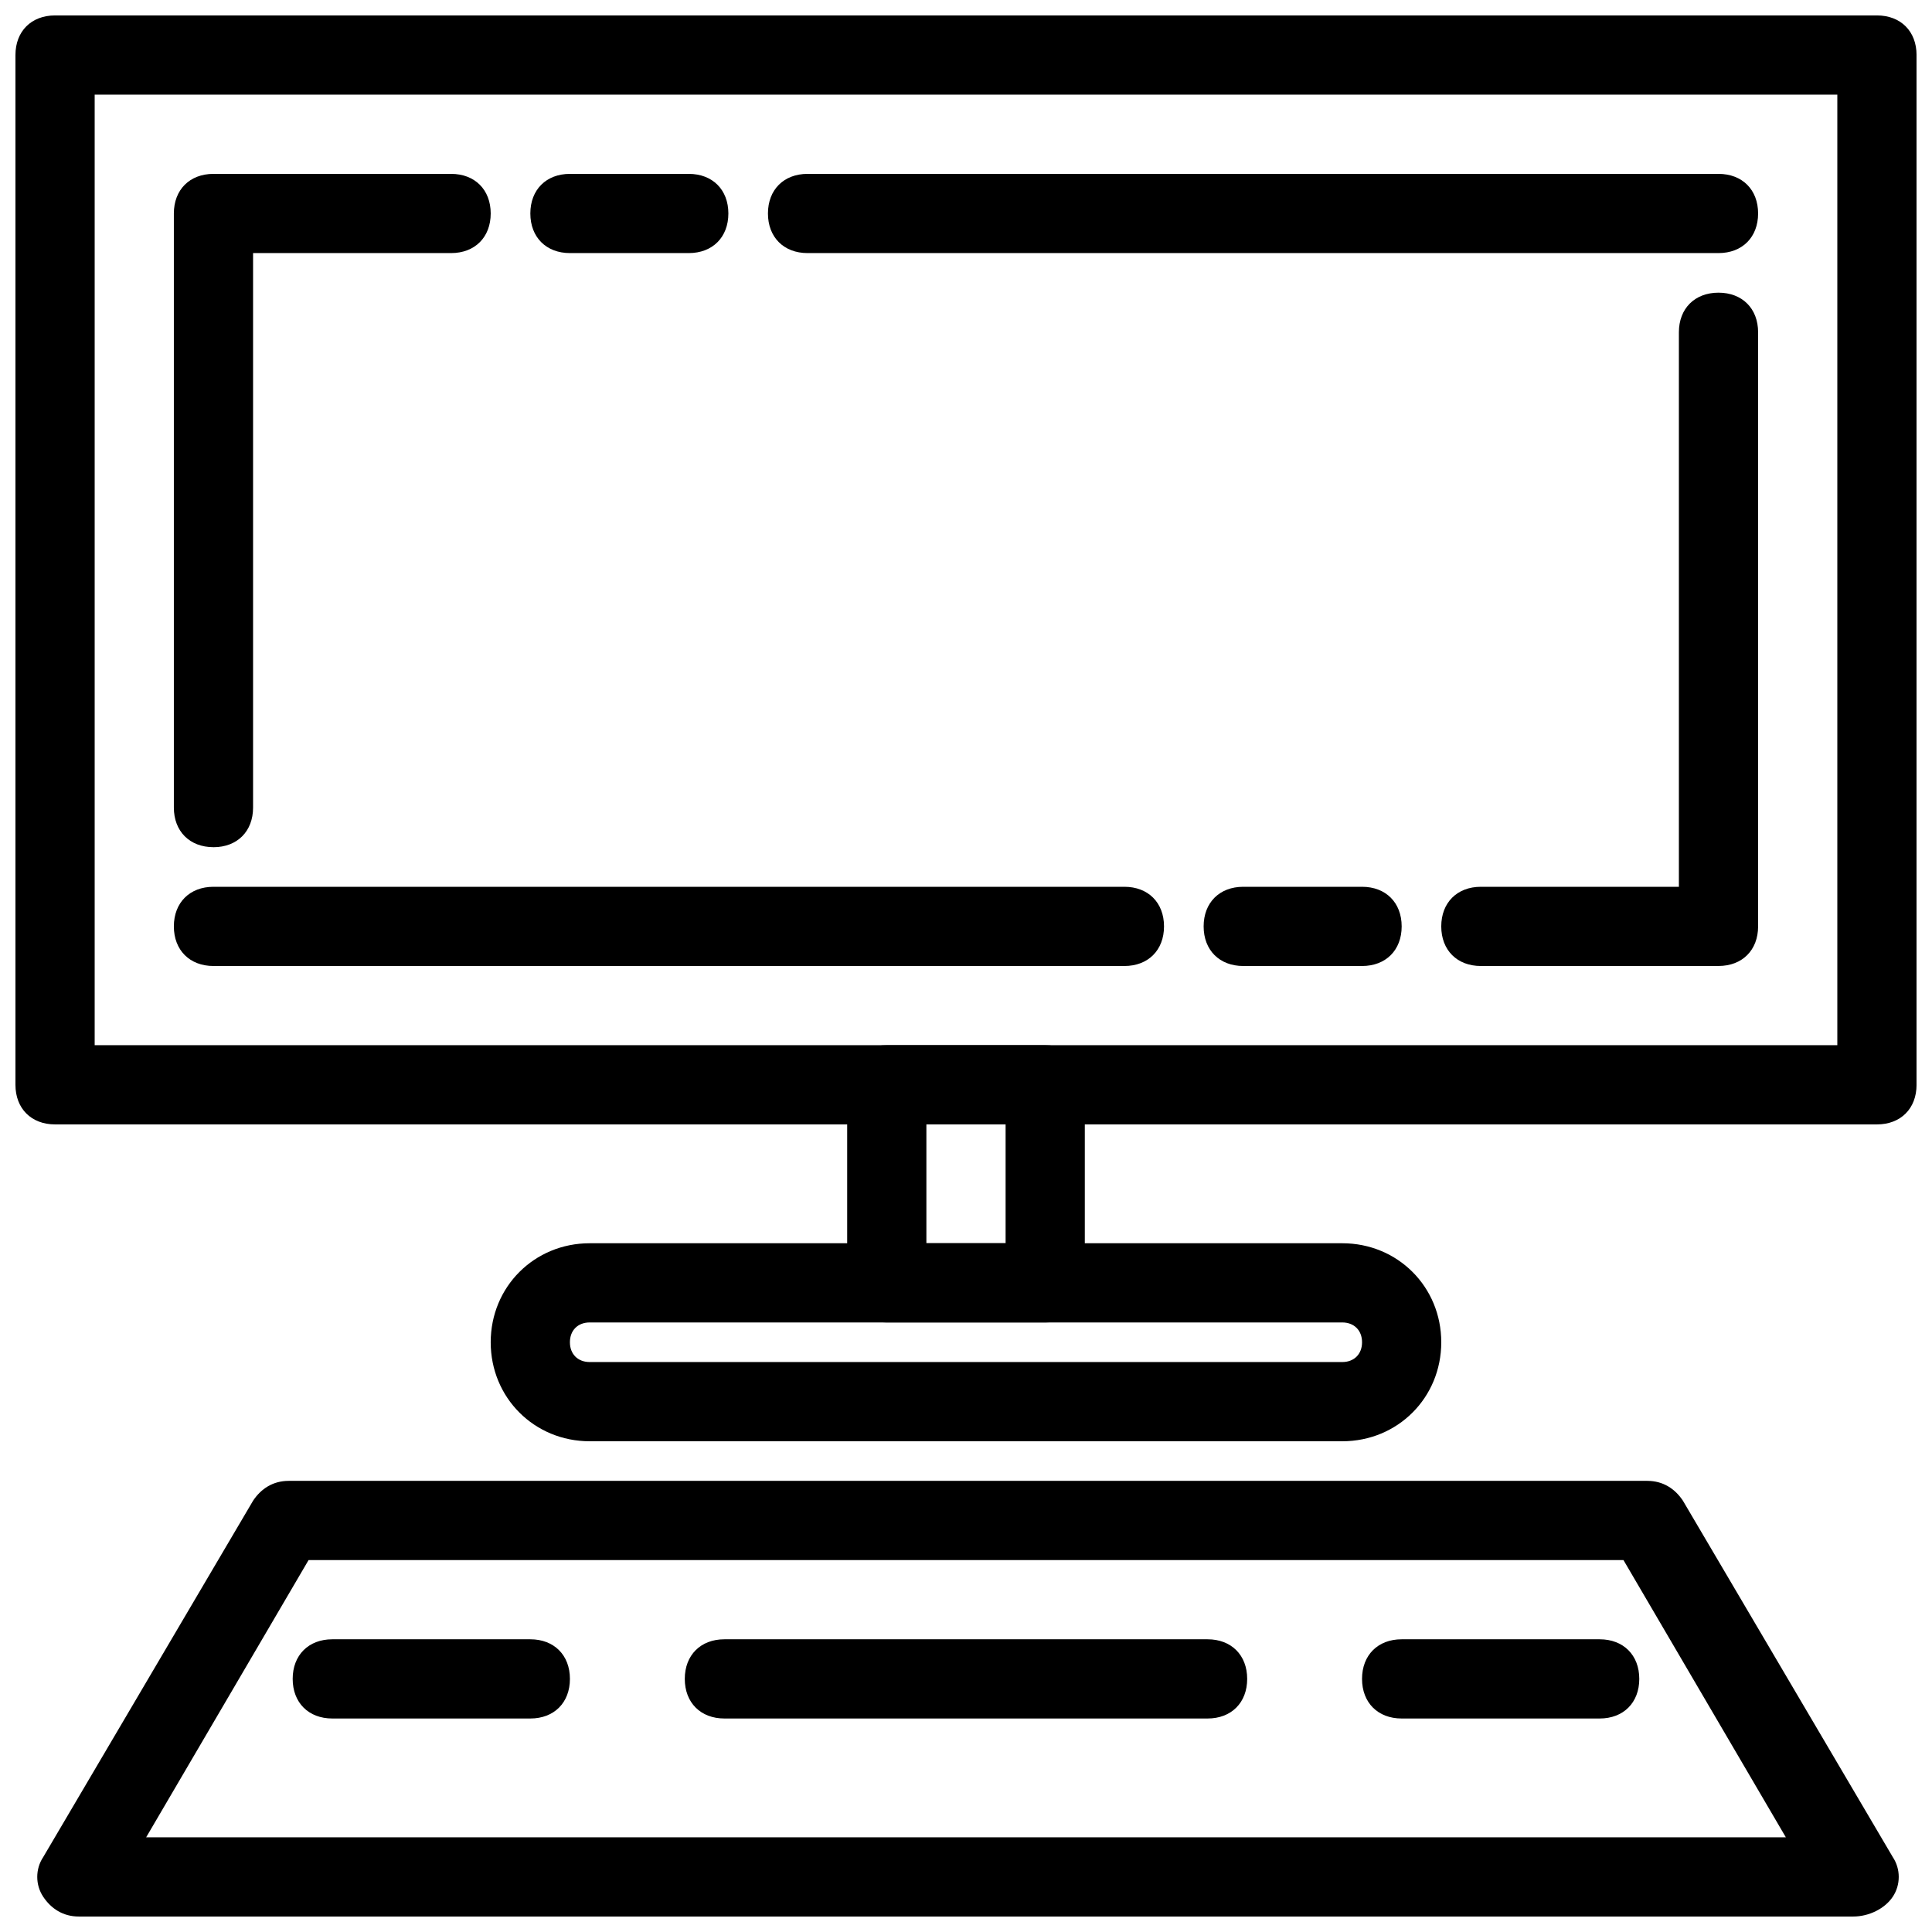<?xml version="1.0" encoding="UTF-8"?>
<!-- Uploaded to: ICON Repo, www.svgrepo.com, Generator: ICON Repo Mixer Tools -->
<svg width="800px" height="800px" version="1.1" viewBox="144 144 512 512" xmlns="http://www.w3.org/2000/svg">
 <defs>
  <clipPath id="b">
   <path d="m148.09 148.09h503.81v293.91h-503.81z"/>
  </clipPath>
  <clipPath id="a">
   <path d="m153 536h495v115.9h-495z"/>
  </clipPath>
 </defs>
 <g clip-path="url(#b)">
  <path d="m641.41 441.98h-482.82c-6.297 0-10.496-4.199-10.496-10.496v-272.9c0-6.297 4.199-10.496 10.496-10.496h482.82c6.297 0 10.496 4.199 10.496 10.496v272.9c0 6.297-4.199 10.496-10.496 10.496zm-472.32-20.992h461.82v-251.91h-461.82z"/>
 </g>
 <path d="m420.99 494.46h-41.984c-6.297 0-10.496-4.199-10.496-10.496v-52.48c0-6.297 4.199-10.496 10.496-10.496h41.984c6.297 0 10.496 4.199 10.496 10.496v52.48c0 6.301-4.199 10.496-10.496 10.496zm-31.488-20.988h20.992v-31.488h-20.992z"/>
 <g clip-path="url(#a)">
  <path d="m635.11 651.9h-470.22c-4.199 0-7.348-2.098-9.445-5.246s-2.098-7.348 0-10.496l55.629-94.465c2.098-3.148 5.246-5.25 9.445-5.25h360.02c4.199 0 7.348 2.098 9.445 5.246l55.629 94.465c2.098 3.148 2.098 7.348 0 10.496-2.098 3.152-6.297 5.25-10.496 5.25zm-452.38-20.992h434.54l-43.035-73.473h-348.46z"/>
 </g>
 <path d="m200.57 368.51c-6.297 0-10.496-4.199-10.496-10.496v-157.44c0-6.297 4.199-10.496 10.496-10.496h62.977c6.297 0 10.496 4.199 10.496 10.496s-4.199 10.496-10.496 10.496h-52.48v146.95c0 6.297-4.199 10.496-10.496 10.496z"/>
 <path d="m599.42 400h-62.977c-6.297 0-10.496-4.199-10.496-10.496s4.199-10.496 10.496-10.496h52.48v-146.95c0-6.297 4.199-10.496 10.496-10.496s10.496 4.199 10.496 10.496v157.44c0 6.297-4.195 10.496-10.496 10.496z"/>
 <path d="m284.54 599.42h-52.48c-6.297 0-10.496-4.199-10.496-10.496s4.199-10.496 10.496-10.496h52.48c6.297 0 10.496 4.199 10.496 10.496 0 6.301-4.199 10.496-10.496 10.496z"/>
 <path d="m464.02 599.42h-128.05c-6.297 0-10.496-4.199-10.496-10.496s4.199-10.496 10.496-10.496h128.05c6.297 0 10.496 4.199 10.496 10.496 0 6.301-4.199 10.496-10.496 10.496z"/>
 <path d="m567.93 599.42h-52.48c-6.297 0-10.496-4.199-10.496-10.496s4.199-10.496 10.496-10.496h52.48c6.297 0 10.496 4.199 10.496 10.496 0 6.301-4.195 10.496-10.496 10.496z"/>
 <path d="m499.71 525.95h-199.43c-14.695 0-26.238-11.547-26.238-26.238 0-14.695 11.547-26.238 26.238-26.238h199.43c14.695 0 26.238 11.547 26.238 26.238 0 14.695-11.543 26.238-26.238 26.238zm-199.43-31.488c-3.148 0-5.246 2.098-5.246 5.246 0 3.148 2.098 5.246 5.246 5.246h199.43c3.148 0 5.246-2.098 5.246-5.246 0-3.144-2.098-5.246-5.246-5.246z"/>
 <path d="m504.96 400h-31.488c-6.297 0-10.496-4.199-10.496-10.496s4.199-10.496 10.496-10.496h31.488c6.297 0 10.496 4.199 10.496 10.496s-4.195 10.496-10.496 10.496z"/>
 <path d="m441.98 400h-241.41c-6.297 0-10.496-4.199-10.496-10.496s4.199-10.496 10.496-10.496h241.41c6.297 0 10.496 4.199 10.496 10.496s-4.199 10.496-10.496 10.496z"/>
 <path d="m326.53 211.07h-31.488c-6.297 0-10.496-4.199-10.496-10.496s4.199-10.496 10.496-10.496h31.488c6.297 0 10.496 4.199 10.496 10.496s-4.199 10.496-10.496 10.496z"/>
 <path d="m599.42 211.07h-241.41c-6.297 0-10.496-4.199-10.496-10.496s4.199-10.496 10.496-10.496h241.41c6.297 0 10.496 4.199 10.496 10.496-0.004 6.297-4.199 10.496-10.5 10.496z"/>
</svg>